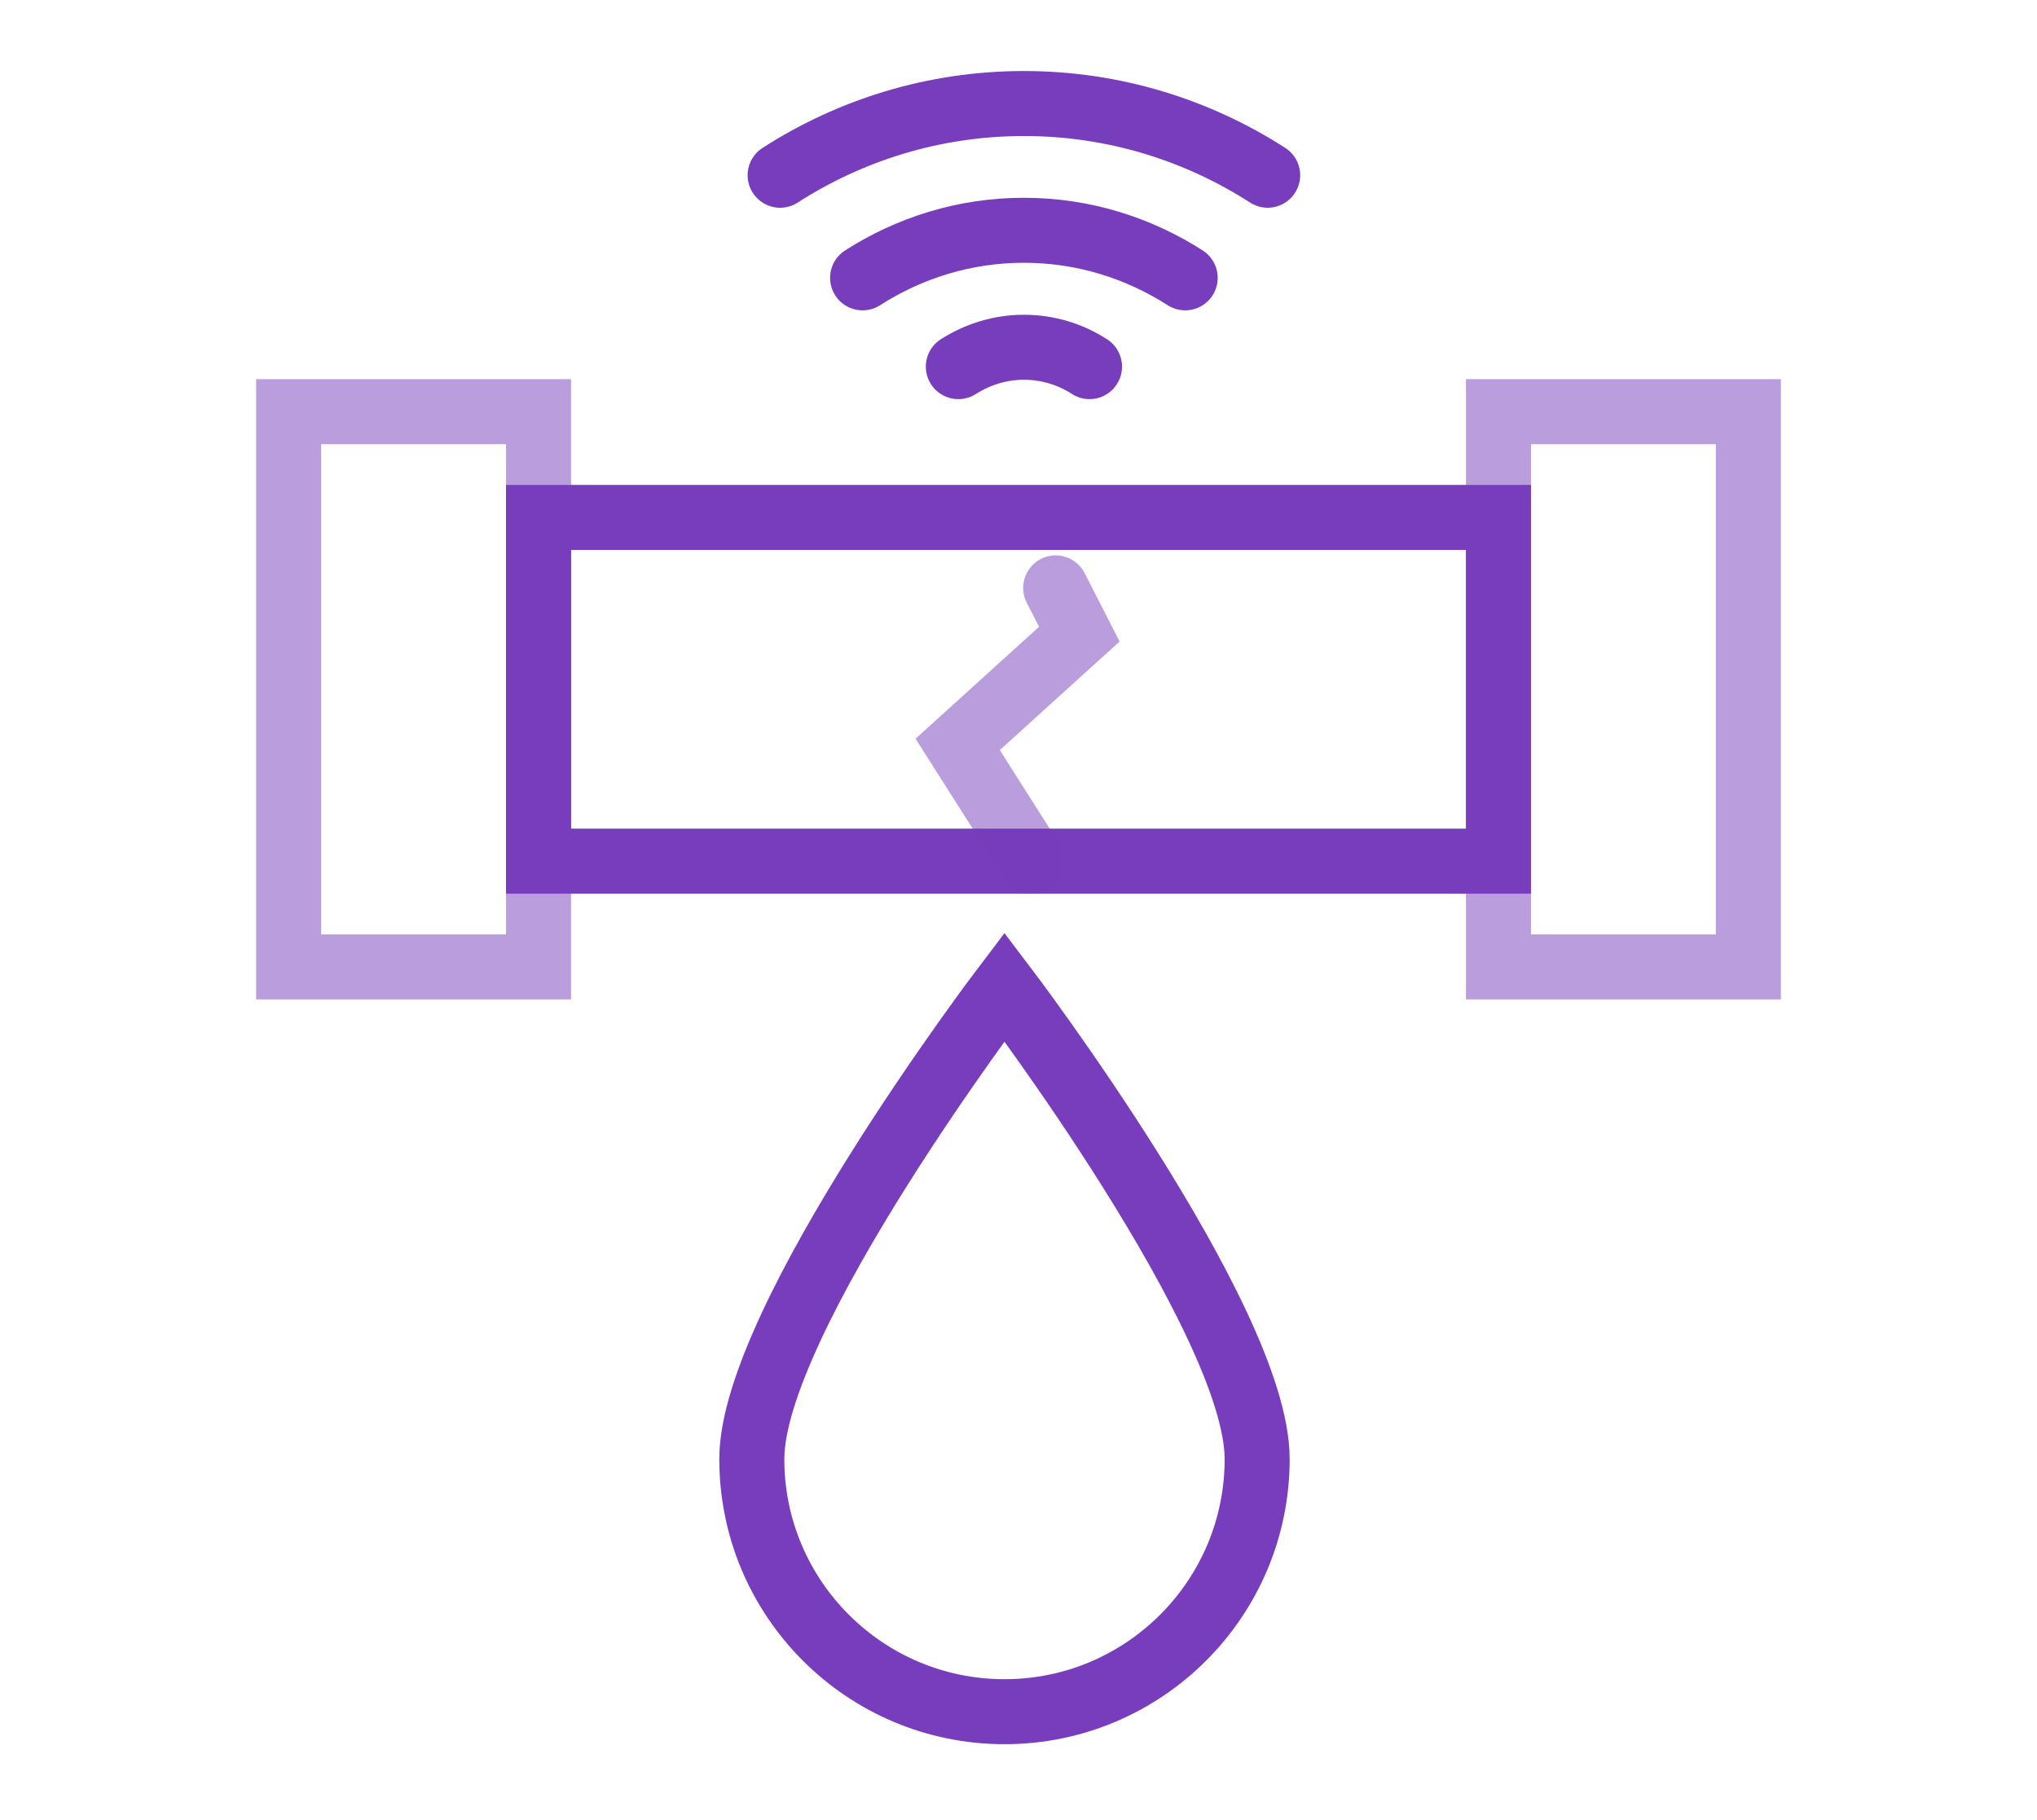 <svg width="94" height="84" viewBox="0 0 94 84" fill="none" xmlns="http://www.w3.org/2000/svg">
<path opacity="0.5" d="M24.852 19H13.32V44.625H24.852V19Z" stroke="#773DBD" stroke-width="3" stroke-miterlimit="10"/>
<path opacity="0.5" d="M80.68 19H69.148V44.625H80.68V19Z" stroke="#773DBD" stroke-width="3" stroke-miterlimit="10"/>
<path d="M69.148 23.881H24.852V39.744H69.148V23.881Z" stroke="#773DBD" stroke-width="3" stroke-miterlimit="10"/>
<path d="M58.013 67.34C58.013 73.777 52.79 79 46.353 79C39.916 79 34.693 73.777 34.693 67.34C34.693 60.904 46.353 45.547 46.353 45.547C46.353 45.547 58.013 60.904 58.013 67.34Z" stroke="#773DBD" stroke-width="3" stroke-miterlimit="10"/>
<path opacity="0.5" d="M47.616 39.744L44.193 34.357L49.807 29.268L48.715 27.133" stroke="#773DBD" stroke-width="3" stroke-miterlimit="10" stroke-linecap="round"/>
<path d="M39.805 12.823C41.956 11.443 44.505 10.628 47.248 10.628C49.992 10.628 52.541 11.443 54.692 12.823" stroke="#773DBD" stroke-width="3" stroke-miterlimit="10" stroke-linecap="round"/>
<path d="M36 8.088C39.248 5.999 43.107 4.778 47.25 4.778C51.392 4.778 55.251 5.999 58.499 8.088" stroke="#773DBD" stroke-width="3" stroke-miterlimit="10" stroke-linecap="round"/>
<path d="M44.223 16.921C45.099 16.364 46.135 16.027 47.25 16.027C48.365 16.027 49.401 16.355 50.277 16.921" stroke="#773DBD" stroke-width="3" stroke-miterlimit="10" stroke-linecap="round"/>
</svg>
